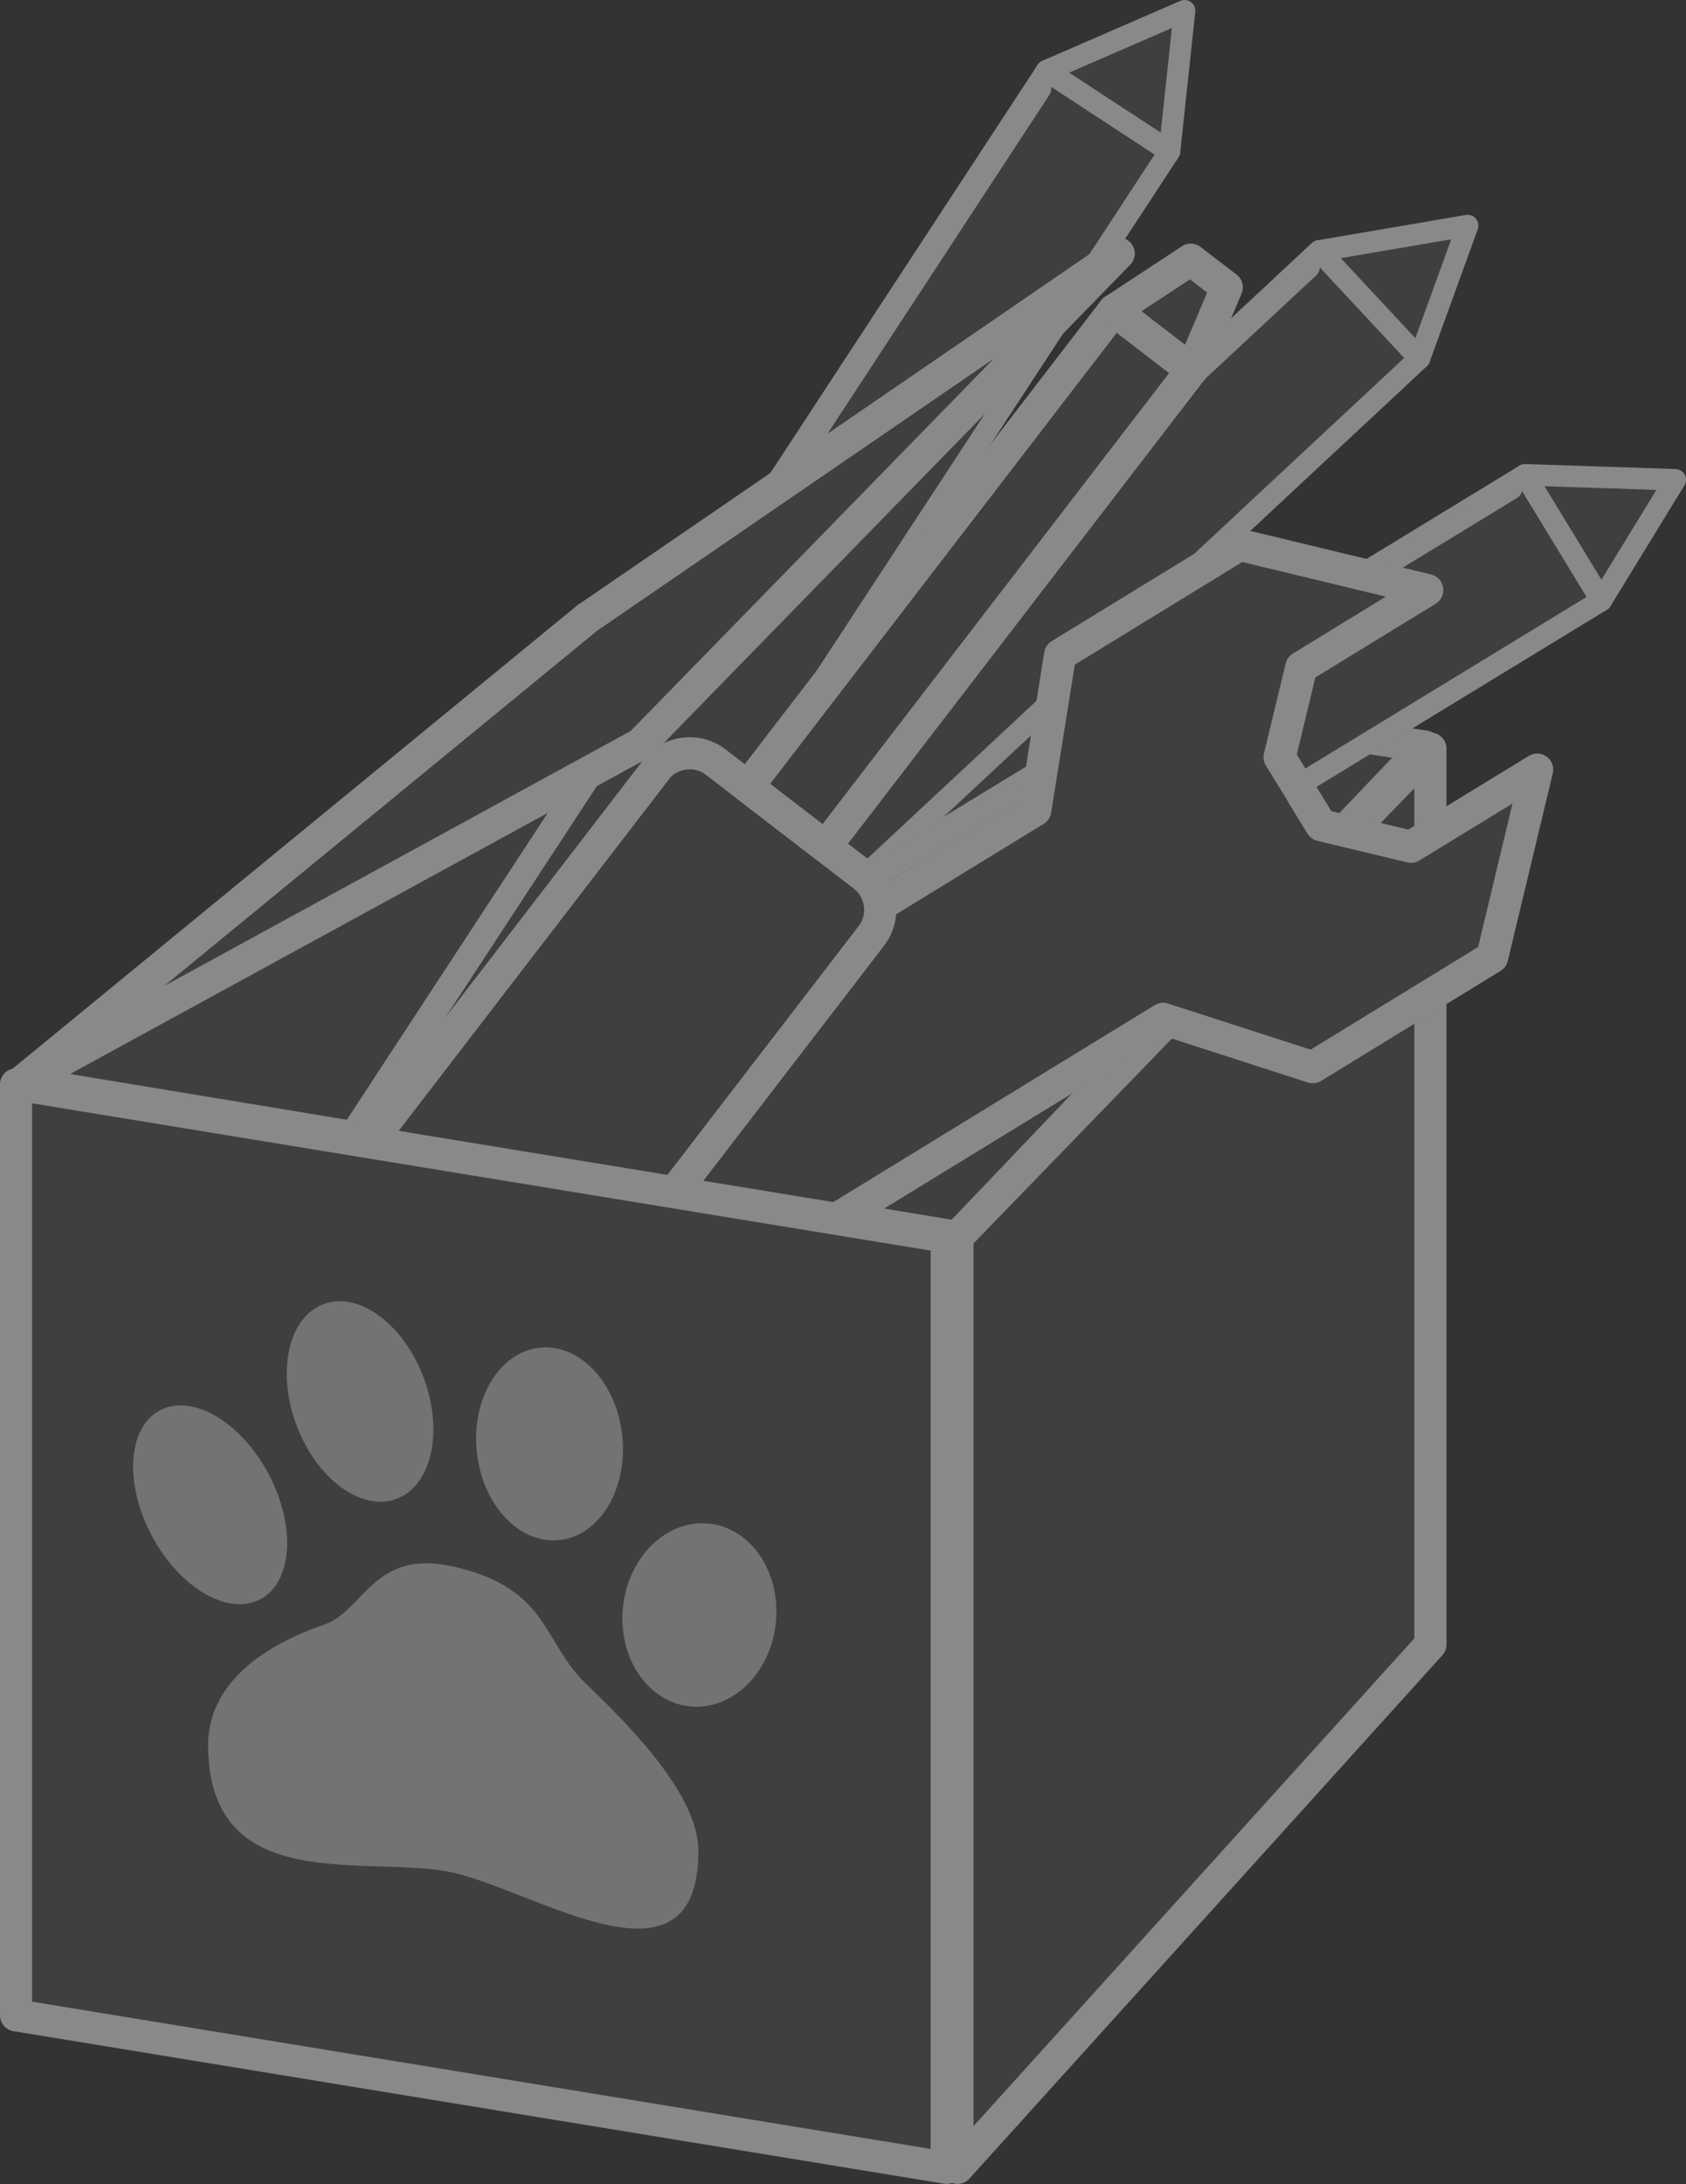 <?xml version="1.0" encoding="UTF-8"?>
<svg id="_レイヤー_2" data-name="レイヤー 2" xmlns="http://www.w3.org/2000/svg" viewBox="0 0 101.85 131.88">
  <rect x="0" y="0" width="101.85" height="131.88" fill="#333333" stroke="none"/>
  <g id="_レイヤー_1-2" data-name="レイヤー 1">
    <g>
      <polygon points="57.84 74.69 1.3 65.35 35.5 37.3 86.08 45.08 57.84 74.69" style="fill: #3f3f3f; stroke: #898989; stroke-linecap: round; stroke-linejoin: round; stroke-width: 1.94px;"/>
      <polygon points="57.84 130.9 86.41 99.3 86.41 45.2 57.84 74.69 57.84 130.9" style="fill: #3f3f3f; stroke: #898989; stroke-linecap: round; stroke-linejoin: round; stroke-width: 1.94px;"/>
      <g>
        <g>
          <rect x="5.9" y="35.24" width="78.85" height="8.88" transform="translate(-12.7 55.86) rotate(-56.77)" style="fill: #3f3f3f; stroke: #898989; stroke-linecap: round; stroke-linejoin: round; stroke-width: 1.3px;"/>
          <polygon points="70.65 9.13 63.22 4.27 71.56 .65 70.65 9.13" style="fill: #3f3f3f; stroke: #898989; stroke-linecap: round; stroke-linejoin: round; stroke-width: 1.3px;"/>
          <polyline points="23.84 72.35 20.44 70.12 62.85 5.37" style="fill: #3f3f3f; stroke: #898989; stroke-linecap: round; stroke-linejoin: round; stroke-width: 1.3px;"/>
        </g>
        <g>
          <rect x="14.46" y="40.84" width="78.85" height="8.88" transform="translate(-16.41 48.9) rotate(-42.99)" style="fill: #3f3f3f; stroke: #898989; stroke-linecap: round; stroke-linejoin: round; stroke-width: 1.3px;"/>
          <polygon points="85.75 21.64 79.7 15.15 88.66 13.62 85.75 21.64" style="fill: #3f3f3f; stroke: #898989; stroke-linecap: round; stroke-linejoin: round; stroke-width: 1.3px;"/>
          <polyline points="25.23 71.88 22.45 68.91 79.08 16.14" style="fill: #3f3f3f; stroke: #898989; stroke-linecap: round; stroke-linejoin: round; stroke-width: 1.3px;"/>
        </g>
        <g>
          <rect x="21.34" y="48.55" width="78.85" height="8.88" transform="translate(-18.7 39.38) rotate(-31.37)" style="fill: #3f3f3f; stroke: #898989; stroke-linecap: round; stroke-linejoin: round; stroke-width: 1.3px;"/>
          <polygon points="96.74 36.25 92.12 28.67 101.2 28.97 96.74 36.25" style="fill: #3f3f3f; stroke: #898989; stroke-linecap: round; stroke-linejoin: round; stroke-width: 1.3px;"/>
          <polyline points="27.34 73.28 25.22 69.8 91.31 29.51" style="fill: #3f3f3f; stroke: #898989; stroke-linecap: round; stroke-linejoin: round; stroke-width: 1.3px;"/>
        </g>
      </g>
      <g>
        <g>
          <g>
            <polyline points="16.92 84.93 21.05 91.66 70.26 61.52 79.3 64.44 90.14 57.8 92.86 46.47 85.24 51.13 79.81 49.83 78.46 47.63" style="fill: #3f3f3f; stroke: #898989; stroke-linecap: round; stroke-linejoin: round; stroke-width: 1.94px;"/>
            <polyline points="17.46 85.8 13.33 79.07 62.54 48.92 64.04 39.54 74.88 32.9 86.22 35.63 78.61 40.29 77.3 45.72 78.65 47.92" style="fill: #3f3f3f; stroke: #898989; stroke-linecap: round; stroke-linejoin: round; stroke-width: 1.94px;"/>
          </g>
          <line x1="14.89" y1="78.26" x2="16.81" y2="81.42" style="fill: #3f3f3f; stroke: #898989; stroke-miterlimit: 10; stroke-width: .65px;"/>
        </g>
        <g>
          <path d="M39.61,46.49c.87-1.13,2.5-1.34,3.63-.47l8.92,6.86c1.13,.87,1.35,2.5,.48,3.63l-23.28,30.27c-.87,1.13-2.5,1.34-3.63,.47l-8.92-6.86c-1.13-.87-1.34-2.5-.47-3.63l23.28-30.27Z" style="fill: #3f3f3f; stroke: #898989; stroke-linecap: round; stroke-linejoin: round; stroke-width: 1.94px;"/>
          <rect x="40.43" y="31.96" width="36.29" height="5.93" transform="translate(-4.81 60.08) rotate(-52.45)" style="fill: #3f3f3f; stroke: #898989; stroke-linecap: round; stroke-linejoin: round; stroke-width: 1.94px;"/>
          <polygon points="71.93 15.68 74.11 17.35 71.99 22.35 67.29 18.73 71.93 15.68" style="fill: #3f3f3f; stroke: #898989; stroke-linecap: round; stroke-linejoin: round; stroke-width: 1.94px;"/>
        </g>
      </g>
      <polygon points="38.69 44.92 1.3 65.35 35.5 37.3 67.58 15.31 38.69 44.92" style="fill: #3f3f3f; stroke: #898989; stroke-linecap: round; stroke-linejoin: round; stroke-width: 1.94px;"/>
      <polygon points="57.19 130.9 .97 121.69 .97 65.48 57.19 74.69 57.19 130.9" style="fill: #3f3f3f; stroke: #898989; stroke-linecap: round; stroke-linejoin: round; stroke-width: 1.94px;"/>
      <g style="opacity: .27;">
        <ellipse cx="21.76" cy="84.62" rx="4.1" ry="6.28" transform="translate(-28.39 13.07) rotate(-20.6)" style="fill: #fff;"/>
        <ellipse cx="33.19" cy="87.19" rx="4.42" ry="5.84" transform="translate(-8.24 3.6) rotate(-5.53)" style="fill: #fff;"/>
        <ellipse cx="42.25" cy="97.51" rx="5.55" ry="4.64" transform="translate(-59.23 129.06) rotate(-83.84)" style="fill: #fff;"/>
        <ellipse cx="12.69" cy="90.86" rx="3.99" ry="6.46" transform="translate(-41.27 16.67) rotate(-28.08)" style="fill: #fff;"/>
        <path d="M42.19,111.76c0,9.03-9.74,2.46-14.81,1.32s-14.69,1.56-14.81-7.59c-.05-3.81,3.32-6.12,6.99-7.38,2.45-.84,2.98-4.61,7.82-3.52,5.81,1.31,5.38,4.56,8.03,7.09,2.87,2.74,6.78,6.79,6.78,10.09Z" style="fill: #fff;"/>
      </g>
    </g>
  </g>
</svg>
